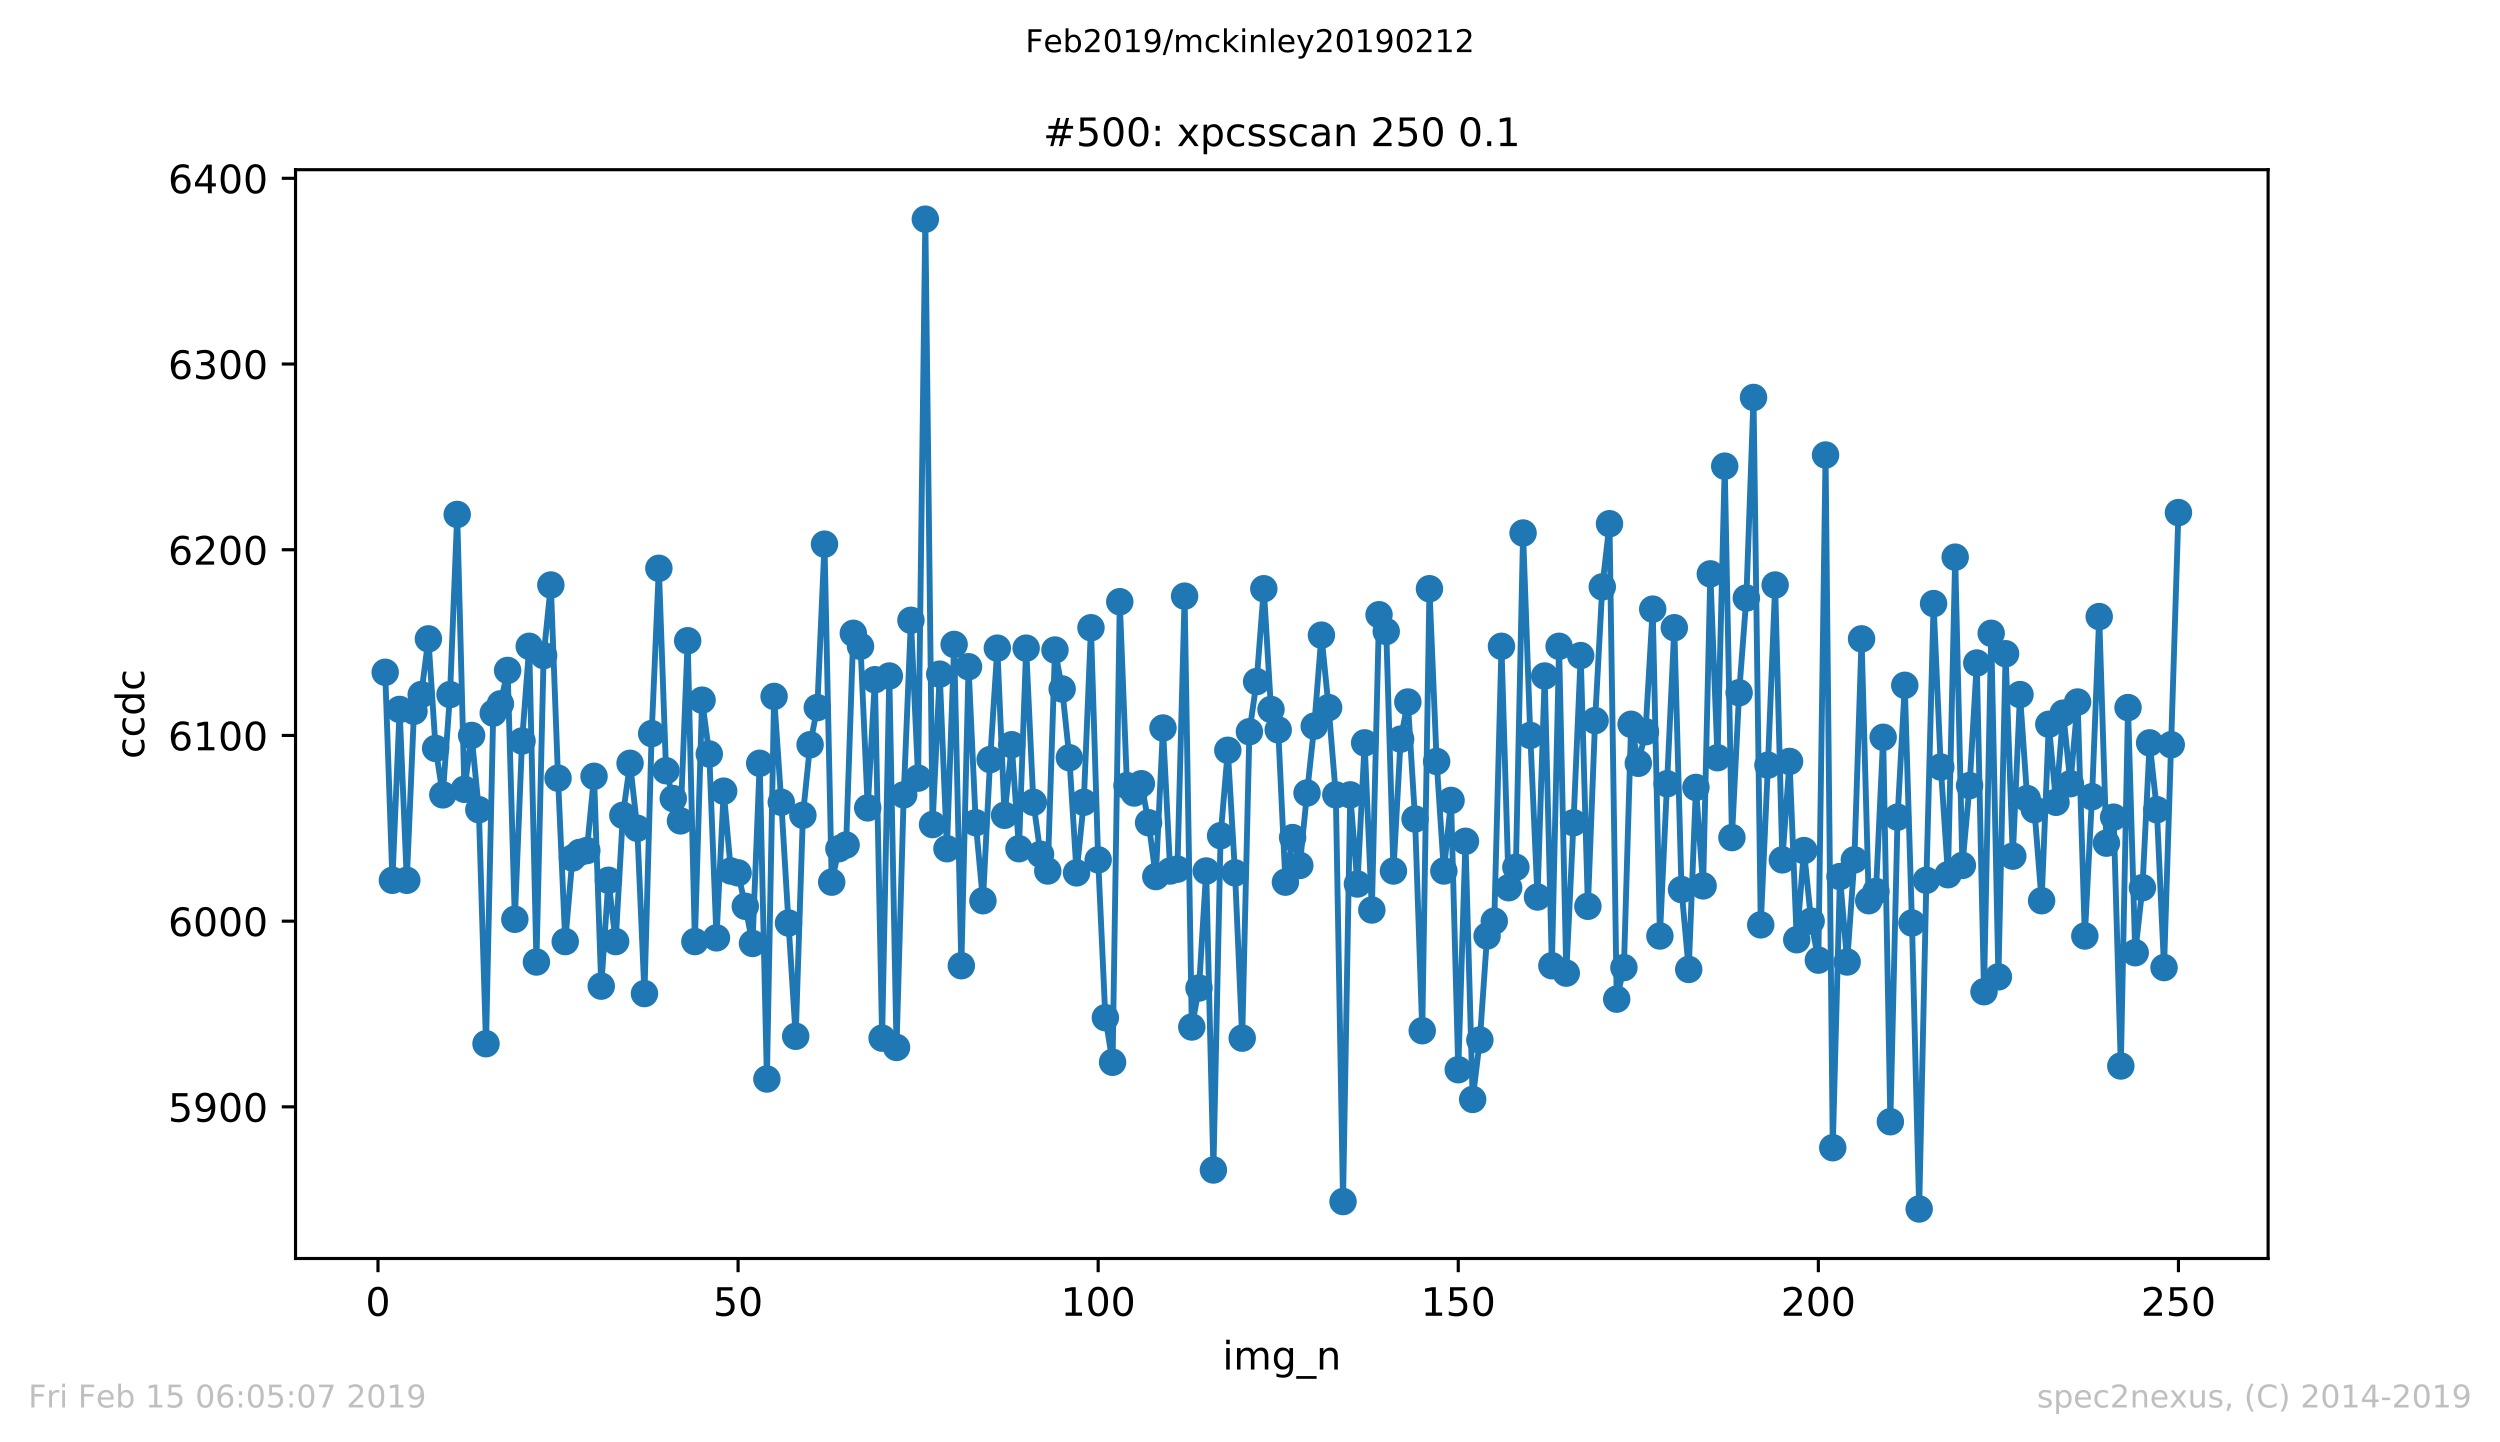 <?xml version="1.0" encoding="utf-8" standalone="no"?>
<!DOCTYPE svg PUBLIC "-//W3C//DTD SVG 1.1//EN"
  "http://www.w3.org/Graphics/SVG/1.1/DTD/svg11.dtd">
<!-- Created with matplotlib (https://matplotlib.org/) -->
<svg height="367.2pt" version="1.1" viewBox="0 0 636.48 367.2" width="636.48pt" xmlns="http://www.w3.org/2000/svg" xmlns:xlink="http://www.w3.org/1999/xlink">
 <defs>
  <style type="text/css">
*{stroke-linecap:butt;stroke-linejoin:round;white-space:pre;}
  </style>
 </defs>
 <g id="figure_1">
  <g id="patch_1">
   <path d="M 0 367.2 
L 636.48 367.2 
L 636.48 0 
L 0 0 
z
" style="fill:#ffffff;"/>
  </g>
  <g id="axes_1">
   <g id="patch_2">
    <path d="M 75.24 320.4 
L 577.44 320.4 
L 577.44 43.2 
L 75.24 43.2 
z
" style="fill:#ffffff;"/>
   </g>
   <g id="matplotlib.axis_1">
    <g id="xtick_1">
     <g id="line2d_1">
      <defs>
       <path d="M 0 0 
L 0 3.5 
" id="m586acee1da" style="stroke:#000000;stroke-width:0.8;"/>
      </defs>
      <g>
       <use style="stroke:#000000;stroke-width:0.8;" x="96.234" xlink:href="#m586acee1da" y="320.4"/>
      </g>
     </g>
     <g id="text_1">
      <!-- 0 -->
      <defs>
       <path d="M 31.781 66.406 
Q 24.172 66.406 20.328 58.906 
Q 16.5 51.422 16.5 36.375 
Q 16.5 21.391 20.328 13.891 
Q 24.172 6.391 31.781 6.391 
Q 39.453 6.391 43.281 13.891 
Q 47.125 21.391 47.125 36.375 
Q 47.125 51.422 43.281 58.906 
Q 39.453 66.406 31.781 66.406 
z
M 31.781 74.219 
Q 44.047 74.219 50.516 64.516 
Q 56.984 54.828 56.984 36.375 
Q 56.984 17.969 50.516 8.266 
Q 44.047 -1.422 31.781 -1.422 
Q 19.531 -1.422 13.062 8.266 
Q 6.594 17.969 6.594 36.375 
Q 6.594 54.828 13.062 64.516 
Q 19.531 74.219 31.781 74.219 
z
" id="DejaVuSans-48"/>
      </defs>
      <g transform="translate(93.053 334.998)scale(0.1 -0.1)">
       <use xlink:href="#DejaVuSans-48"/>
      </g>
     </g>
    </g>
    <g id="xtick_2">
     <g id="line2d_2">
      <g>
       <use style="stroke:#000000;stroke-width:0.8;" x="187.91" xlink:href="#m586acee1da" y="320.4"/>
      </g>
     </g>
     <g id="text_2">
      <!-- 50 -->
      <defs>
       <path d="M 10.797 72.906 
L 49.516 72.906 
L 49.516 64.594 
L 19.828 64.594 
L 19.828 46.734 
Q 21.969 47.469 24.109 47.828 
Q 26.266 48.188 28.422 48.188 
Q 40.625 48.188 47.75 41.5 
Q 54.891 34.812 54.891 23.391 
Q 54.891 11.625 47.562 5.094 
Q 40.234 -1.422 26.906 -1.422 
Q 22.312 -1.422 17.547 -0.641 
Q 12.797 0.141 7.719 1.703 
L 7.719 11.625 
Q 12.109 9.234 16.797 8.062 
Q 21.484 6.891 26.703 6.891 
Q 35.156 6.891 40.078 11.328 
Q 45.016 15.766 45.016 23.391 
Q 45.016 31 40.078 35.438 
Q 35.156 39.891 26.703 39.891 
Q 22.75 39.891 18.812 39.016 
Q 14.891 38.141 10.797 36.281 
z
" id="DejaVuSans-53"/>
      </defs>
      <g transform="translate(181.547 334.998)scale(0.1 -0.1)">
       <use xlink:href="#DejaVuSans-53"/>
       <use x="63.623" xlink:href="#DejaVuSans-48"/>
      </g>
     </g>
    </g>
    <g id="xtick_3">
     <g id="line2d_3">
      <g>
       <use style="stroke:#000000;stroke-width:0.8;" x="279.585" xlink:href="#m586acee1da" y="320.4"/>
      </g>
     </g>
     <g id="text_3">
      <!-- 100 -->
      <defs>
       <path d="M 12.406 8.297 
L 28.516 8.297 
L 28.516 63.922 
L 10.984 60.406 
L 10.984 69.391 
L 28.422 72.906 
L 38.281 72.906 
L 38.281 8.297 
L 54.391 8.297 
L 54.391 0 
L 12.406 0 
z
" id="DejaVuSans-49"/>
      </defs>
      <g transform="translate(270.042 334.998)scale(0.1 -0.1)">
       <use xlink:href="#DejaVuSans-49"/>
       <use x="63.623" xlink:href="#DejaVuSans-48"/>
       <use x="127.246" xlink:href="#DejaVuSans-48"/>
      </g>
     </g>
    </g>
    <g id="xtick_4">
     <g id="line2d_4">
      <g>
       <use style="stroke:#000000;stroke-width:0.8;" x="371.261" xlink:href="#m586acee1da" y="320.4"/>
      </g>
     </g>
     <g id="text_4">
      <!-- 150 -->
      <g transform="translate(361.717 334.998)scale(0.1 -0.1)">
       <use xlink:href="#DejaVuSans-49"/>
       <use x="63.623" xlink:href="#DejaVuSans-53"/>
       <use x="127.246" xlink:href="#DejaVuSans-48"/>
      </g>
     </g>
    </g>
    <g id="xtick_5">
     <g id="line2d_5">
      <g>
       <use style="stroke:#000000;stroke-width:0.8;" x="462.937" xlink:href="#m586acee1da" y="320.4"/>
      </g>
     </g>
     <g id="text_5">
      <!-- 200 -->
      <defs>
       <path d="M 19.188 8.297 
L 53.609 8.297 
L 53.609 0 
L 7.328 0 
L 7.328 8.297 
Q 12.938 14.109 22.625 23.891 
Q 32.328 33.688 34.812 36.531 
Q 39.547 41.844 41.422 45.531 
Q 43.312 49.219 43.312 52.781 
Q 43.312 58.594 39.234 62.25 
Q 35.156 65.922 28.609 65.922 
Q 23.969 65.922 18.812 64.312 
Q 13.672 62.703 7.812 59.422 
L 7.812 69.391 
Q 13.766 71.781 18.938 73 
Q 24.125 74.219 28.422 74.219 
Q 39.75 74.219 46.484 68.547 
Q 53.219 62.891 53.219 53.422 
Q 53.219 48.922 51.531 44.891 
Q 49.859 40.875 45.406 35.406 
Q 44.188 33.984 37.641 27.219 
Q 31.109 20.453 19.188 8.297 
z
" id="DejaVuSans-50"/>
      </defs>
      <g transform="translate(453.393 334.998)scale(0.1 -0.1)">
       <use xlink:href="#DejaVuSans-50"/>
       <use x="63.623" xlink:href="#DejaVuSans-48"/>
       <use x="127.246" xlink:href="#DejaVuSans-48"/>
      </g>
     </g>
    </g>
    <g id="xtick_6">
     <g id="line2d_6">
      <g>
       <use style="stroke:#000000;stroke-width:0.8;" x="554.613" xlink:href="#m586acee1da" y="320.4"/>
      </g>
     </g>
     <g id="text_6">
      <!-- 250 -->
      <g transform="translate(545.069 334.998)scale(0.1 -0.1)">
       <use xlink:href="#DejaVuSans-50"/>
       <use x="63.623" xlink:href="#DejaVuSans-53"/>
       <use x="127.246" xlink:href="#DejaVuSans-48"/>
      </g>
     </g>
    </g>
    <g id="text_7">
     <!-- img_n -->
     <defs>
      <path d="M 9.422 54.688 
L 18.406 54.688 
L 18.406 0 
L 9.422 0 
z
M 9.422 75.984 
L 18.406 75.984 
L 18.406 64.594 
L 9.422 64.594 
z
" id="DejaVuSans-105"/>
      <path d="M 52 44.188 
Q 55.375 50.25 60.062 53.125 
Q 64.75 56 71.094 56 
Q 79.641 56 84.281 50.016 
Q 88.922 44.047 88.922 33.016 
L 88.922 0 
L 79.891 0 
L 79.891 32.719 
Q 79.891 40.578 77.094 44.375 
Q 74.312 48.188 68.609 48.188 
Q 61.625 48.188 57.562 43.547 
Q 53.516 38.922 53.516 30.906 
L 53.516 0 
L 44.484 0 
L 44.484 32.719 
Q 44.484 40.625 41.703 44.406 
Q 38.922 48.188 33.109 48.188 
Q 26.219 48.188 22.156 43.531 
Q 18.109 38.875 18.109 30.906 
L 18.109 0 
L 9.078 0 
L 9.078 54.688 
L 18.109 54.688 
L 18.109 46.188 
Q 21.188 51.219 25.484 53.609 
Q 29.781 56 35.688 56 
Q 41.656 56 45.828 52.969 
Q 50 49.953 52 44.188 
z
" id="DejaVuSans-109"/>
      <path d="M 45.406 27.984 
Q 45.406 37.75 41.375 43.109 
Q 37.359 48.484 30.078 48.484 
Q 22.859 48.484 18.828 43.109 
Q 14.797 37.75 14.797 27.984 
Q 14.797 18.266 18.828 12.891 
Q 22.859 7.516 30.078 7.516 
Q 37.359 7.516 41.375 12.891 
Q 45.406 18.266 45.406 27.984 
z
M 54.391 6.781 
Q 54.391 -7.172 48.188 -13.984 
Q 42 -20.797 29.203 -20.797 
Q 24.469 -20.797 20.266 -20.094 
Q 16.062 -19.391 12.109 -17.922 
L 12.109 -9.188 
Q 16.062 -11.328 19.922 -12.344 
Q 23.781 -13.375 27.781 -13.375 
Q 36.625 -13.375 41.016 -8.766 
Q 45.406 -4.156 45.406 5.172 
L 45.406 9.625 
Q 42.625 4.781 38.281 2.391 
Q 33.938 0 27.875 0 
Q 17.828 0 11.672 7.656 
Q 5.516 15.328 5.516 27.984 
Q 5.516 40.672 11.672 48.328 
Q 17.828 56 27.875 56 
Q 33.938 56 38.281 53.609 
Q 42.625 51.219 45.406 46.391 
L 45.406 54.688 
L 54.391 54.688 
z
" id="DejaVuSans-103"/>
      <path d="M 50.984 -16.609 
L 50.984 -23.578 
L -0.984 -23.578 
L -0.984 -16.609 
z
" id="DejaVuSans-95"/>
      <path d="M 54.891 33.016 
L 54.891 0 
L 45.906 0 
L 45.906 32.719 
Q 45.906 40.484 42.875 44.328 
Q 39.844 48.188 33.797 48.188 
Q 26.516 48.188 22.312 43.547 
Q 18.109 38.922 18.109 30.906 
L 18.109 0 
L 9.078 0 
L 9.078 54.688 
L 18.109 54.688 
L 18.109 46.188 
Q 21.344 51.125 25.703 53.562 
Q 30.078 56 35.797 56 
Q 45.219 56 50.047 50.172 
Q 54.891 44.344 54.891 33.016 
z
" id="DejaVuSans-110"/>
     </defs>
     <g transform="translate(311.238 348.677)scale(0.1 -0.1)">
      <use xlink:href="#DejaVuSans-105"/>
      <use x="27.783" xlink:href="#DejaVuSans-109"/>
      <use x="125.195" xlink:href="#DejaVuSans-103"/>
      <use x="188.672" xlink:href="#DejaVuSans-95"/>
      <use x="238.672" xlink:href="#DejaVuSans-110"/>
     </g>
    </g>
   </g>
   <g id="matplotlib.axis_2">
    <g id="ytick_1">
     <g id="line2d_7">
      <defs>
       <path d="M 0 0 
L -3.5 0 
" id="m1a11cab7f4" style="stroke:#000000;stroke-width:0.8;"/>
      </defs>
      <g>
       <use style="stroke:#000000;stroke-width:0.8;" x="75.24" xlink:href="#m1a11cab7f4" y="281.796"/>
      </g>
     </g>
     <g id="text_8">
      <!-- 5900 -->
      <defs>
       <path d="M 10.984 1.516 
L 10.984 10.5 
Q 14.703 8.734 18.5 7.812 
Q 22.312 6.891 25.984 6.891 
Q 35.75 6.891 40.891 13.453 
Q 46.047 20.016 46.781 33.406 
Q 43.953 29.203 39.594 26.953 
Q 35.25 24.703 29.984 24.703 
Q 19.047 24.703 12.672 31.312 
Q 6.297 37.938 6.297 49.422 
Q 6.297 60.641 12.938 67.422 
Q 19.578 74.219 30.609 74.219 
Q 43.266 74.219 49.922 64.516 
Q 56.594 54.828 56.594 36.375 
Q 56.594 19.141 48.406 8.859 
Q 40.234 -1.422 26.422 -1.422 
Q 22.703 -1.422 18.891 -0.688 
Q 15.094 0.047 10.984 1.516 
z
M 30.609 32.422 
Q 37.25 32.422 41.125 36.953 
Q 45.016 41.5 45.016 49.422 
Q 45.016 57.281 41.125 61.844 
Q 37.25 66.406 30.609 66.406 
Q 23.969 66.406 20.094 61.844 
Q 16.219 57.281 16.219 49.422 
Q 16.219 41.5 20.094 36.953 
Q 23.969 32.422 30.609 32.422 
z
" id="DejaVuSans-57"/>
      </defs>
      <g transform="translate(42.79 285.595)scale(0.1 -0.1)">
       <use xlink:href="#DejaVuSans-53"/>
       <use x="63.623" xlink:href="#DejaVuSans-57"/>
       <use x="127.246" xlink:href="#DejaVuSans-48"/>
       <use x="190.869" xlink:href="#DejaVuSans-48"/>
      </g>
     </g>
    </g>
    <g id="ytick_2">
     <g id="line2d_8">
      <g>
       <use style="stroke:#000000;stroke-width:0.8;" x="75.24" xlink:href="#m1a11cab7f4" y="234.517"/>
      </g>
     </g>
     <g id="text_9">
      <!-- 6000 -->
      <defs>
       <path d="M 33.016 40.375 
Q 26.375 40.375 22.484 35.828 
Q 18.609 31.297 18.609 23.391 
Q 18.609 15.531 22.484 10.953 
Q 26.375 6.391 33.016 6.391 
Q 39.656 6.391 43.531 10.953 
Q 47.406 15.531 47.406 23.391 
Q 47.406 31.297 43.531 35.828 
Q 39.656 40.375 33.016 40.375 
z
M 52.594 71.297 
L 52.594 62.312 
Q 48.875 64.062 45.094 64.984 
Q 41.312 65.922 37.594 65.922 
Q 27.828 65.922 22.672 59.328 
Q 17.531 52.734 16.797 39.406 
Q 19.672 43.656 24.016 45.922 
Q 28.375 48.188 33.594 48.188 
Q 44.578 48.188 50.953 41.516 
Q 57.328 34.859 57.328 23.391 
Q 57.328 12.156 50.688 5.359 
Q 44.047 -1.422 33.016 -1.422 
Q 20.359 -1.422 13.672 8.266 
Q 6.984 17.969 6.984 36.375 
Q 6.984 53.656 15.188 63.938 
Q 23.391 74.219 37.203 74.219 
Q 40.922 74.219 44.703 73.484 
Q 48.484 72.75 52.594 71.297 
z
" id="DejaVuSans-54"/>
      </defs>
      <g transform="translate(42.79 238.316)scale(0.1 -0.1)">
       <use xlink:href="#DejaVuSans-54"/>
       <use x="63.623" xlink:href="#DejaVuSans-48"/>
       <use x="127.246" xlink:href="#DejaVuSans-48"/>
       <use x="190.869" xlink:href="#DejaVuSans-48"/>
      </g>
     </g>
    </g>
    <g id="ytick_3">
     <g id="line2d_9">
      <g>
       <use style="stroke:#000000;stroke-width:0.8;" x="75.24" xlink:href="#m1a11cab7f4" y="187.237"/>
      </g>
     </g>
     <g id="text_10">
      <!-- 6100 -->
      <g transform="translate(42.79 191.036)scale(0.1 -0.1)">
       <use xlink:href="#DejaVuSans-54"/>
       <use x="63.623" xlink:href="#DejaVuSans-49"/>
       <use x="127.246" xlink:href="#DejaVuSans-48"/>
       <use x="190.869" xlink:href="#DejaVuSans-48"/>
      </g>
     </g>
    </g>
    <g id="ytick_4">
     <g id="line2d_10">
      <g>
       <use style="stroke:#000000;stroke-width:0.8;" x="75.24" xlink:href="#m1a11cab7f4" y="139.958"/>
      </g>
     </g>
     <g id="text_11">
      <!-- 6200 -->
      <g transform="translate(42.79 143.757)scale(0.1 -0.1)">
       <use xlink:href="#DejaVuSans-54"/>
       <use x="63.623" xlink:href="#DejaVuSans-50"/>
       <use x="127.246" xlink:href="#DejaVuSans-48"/>
       <use x="190.869" xlink:href="#DejaVuSans-48"/>
      </g>
     </g>
    </g>
    <g id="ytick_5">
     <g id="line2d_11">
      <g>
       <use style="stroke:#000000;stroke-width:0.8;" x="75.24" xlink:href="#m1a11cab7f4" y="92.678"/>
      </g>
     </g>
     <g id="text_12">
      <!-- 6300 -->
      <defs>
       <path d="M 40.578 39.312 
Q 47.656 37.797 51.625 33 
Q 55.609 28.219 55.609 21.188 
Q 55.609 10.406 48.188 4.484 
Q 40.766 -1.422 27.094 -1.422 
Q 22.516 -1.422 17.656 -0.516 
Q 12.797 0.391 7.625 2.203 
L 7.625 11.719 
Q 11.719 9.328 16.594 8.109 
Q 21.484 6.891 26.812 6.891 
Q 36.078 6.891 40.938 10.547 
Q 45.797 14.203 45.797 21.188 
Q 45.797 27.641 41.281 31.266 
Q 36.766 34.906 28.719 34.906 
L 20.219 34.906 
L 20.219 43.016 
L 29.109 43.016 
Q 36.375 43.016 40.234 45.922 
Q 44.094 48.828 44.094 54.297 
Q 44.094 59.906 40.109 62.906 
Q 36.141 65.922 28.719 65.922 
Q 24.656 65.922 20.016 65.031 
Q 15.375 64.156 9.812 62.312 
L 9.812 71.094 
Q 15.438 72.656 20.344 73.438 
Q 25.25 74.219 29.594 74.219 
Q 40.828 74.219 47.359 69.109 
Q 53.906 64.016 53.906 55.328 
Q 53.906 49.266 50.438 45.094 
Q 46.969 40.922 40.578 39.312 
z
" id="DejaVuSans-51"/>
      </defs>
      <g transform="translate(42.79 96.477)scale(0.1 -0.1)">
       <use xlink:href="#DejaVuSans-54"/>
       <use x="63.623" xlink:href="#DejaVuSans-51"/>
       <use x="127.246" xlink:href="#DejaVuSans-48"/>
       <use x="190.869" xlink:href="#DejaVuSans-48"/>
      </g>
     </g>
    </g>
    <g id="ytick_6">
     <g id="line2d_12">
      <g>
       <use style="stroke:#000000;stroke-width:0.8;" x="75.24" xlink:href="#m1a11cab7f4" y="45.398"/>
      </g>
     </g>
     <g id="text_13">
      <!-- 6400 -->
      <defs>
       <path d="M 37.797 64.312 
L 12.891 25.391 
L 37.797 25.391 
z
M 35.203 72.906 
L 47.609 72.906 
L 47.609 25.391 
L 58.016 25.391 
L 58.016 17.188 
L 47.609 17.188 
L 47.609 0 
L 37.797 0 
L 37.797 17.188 
L 4.891 17.188 
L 4.891 26.703 
z
" id="DejaVuSans-52"/>
      </defs>
      <g transform="translate(42.79 49.198)scale(0.1 -0.1)">
       <use xlink:href="#DejaVuSans-54"/>
       <use x="63.623" xlink:href="#DejaVuSans-52"/>
       <use x="127.246" xlink:href="#DejaVuSans-48"/>
       <use x="190.869" xlink:href="#DejaVuSans-48"/>
      </g>
     </g>
    </g>
    <g id="text_14">
     <!-- ccdc -->
     <defs>
      <path d="M 48.781 52.594 
L 48.781 44.188 
Q 44.969 46.297 41.141 47.344 
Q 37.312 48.391 33.406 48.391 
Q 24.656 48.391 19.812 42.844 
Q 14.984 37.312 14.984 27.297 
Q 14.984 17.281 19.812 11.734 
Q 24.656 6.203 33.406 6.203 
Q 37.312 6.203 41.141 7.25 
Q 44.969 8.297 48.781 10.406 
L 48.781 2.094 
Q 45.016 0.344 40.984 -0.531 
Q 36.969 -1.422 32.422 -1.422 
Q 20.062 -1.422 12.781 6.344 
Q 5.516 14.109 5.516 27.297 
Q 5.516 40.672 12.859 48.328 
Q 20.219 56 33.016 56 
Q 37.156 56 41.109 55.141 
Q 45.062 54.297 48.781 52.594 
z
" id="DejaVuSans-99"/>
      <path d="M 45.406 46.391 
L 45.406 75.984 
L 54.391 75.984 
L 54.391 0 
L 45.406 0 
L 45.406 8.203 
Q 42.578 3.328 38.25 0.953 
Q 33.938 -1.422 27.875 -1.422 
Q 17.969 -1.422 11.734 6.484 
Q 5.516 14.406 5.516 27.297 
Q 5.516 40.188 11.734 48.094 
Q 17.969 56 27.875 56 
Q 33.938 56 38.25 53.625 
Q 42.578 51.266 45.406 46.391 
z
M 14.797 27.297 
Q 14.797 17.391 18.875 11.75 
Q 22.953 6.109 30.078 6.109 
Q 37.203 6.109 41.297 11.75 
Q 45.406 17.391 45.406 27.297 
Q 45.406 37.203 41.297 42.844 
Q 37.203 48.484 30.078 48.484 
Q 22.953 48.484 18.875 42.844 
Q 14.797 37.203 14.797 27.297 
z
" id="DejaVuSans-100"/>
     </defs>
     <g transform="translate(36.71 193.222)rotate(-90)scale(0.1 -0.1)">
      <use xlink:href="#DejaVuSans-99"/>
      <use x="54.98" xlink:href="#DejaVuSans-99"/>
      <use x="109.961" xlink:href="#DejaVuSans-100"/>
      <use x="173.438" xlink:href="#DejaVuSans-99"/>
     </g>
    </g>
   </g>
   <g id="line2d_13">
    <path clip-path="url(#p6a5002a64f)" d="M 98.067 171.162 
L 99.901 224.115 
L 101.734 180.618 
L 103.568 224.115 
L 105.401 181.091 
L 107.235 176.836 
L 109.068 162.652 
L 110.902 190.547 
L 112.735 202.367 
L 114.569 176.836 
L 116.402 130.974 
L 118.236 200.948 
L 120.069 187.237 
L 121.903 206.149 
L 123.736 265.721 
L 125.57 181.564 
L 127.404 179.2 
L 129.237 170.689 
L 131.071 234.044 
L 132.904 188.656 
L 134.738 164.543 
L 136.571 244.918 
L 138.405 166.907 
L 140.238 148.941 
L 142.072 198.111 
L 143.905 239.717 
L 145.739 218.442 
L 147.572 217.023 
L 149.406 216.55 
L 151.239 197.639 
L 153.073 251.065 
L 154.906 224.115 
L 156.74 239.717 
L 158.573 207.567 
L 160.407 194.329 
L 162.24 210.877 
L 164.074 252.956 
L 165.907 186.764 
L 167.741 144.686 
L 169.574 196.22 
L 171.408 203.312 
L 173.241 208.986 
L 175.075 163.125 
L 176.908 239.717 
L 178.742 178.254 
L 180.575 191.965 
L 182.409 238.772 
L 184.243 201.421 
L 186.076 221.751 
L 187.91 222.224 
L 189.743 230.734 
L 191.577 240.19 
L 193.41 194.329 
L 195.244 274.704 
L 197.077 177.308 
L 198.911 204.258 
L 200.744 234.989 
L 202.578 263.83 
L 204.411 207.567 
L 206.245 189.601 
L 208.078 180.145 
L 209.912 138.539 
L 211.745 224.588 
L 213.579 216.078 
L 215.412 215.132 
L 217.246 161.233 
L 219.079 164.543 
L 220.913 205.676 
L 222.746 173.053 
L 224.58 264.303 
L 226.413 172.108 
L 228.247 266.667 
L 230.08 202.367 
L 231.914 157.924 
L 233.747 198.111 
L 235.581 55.8 
L 237.414 209.931 
L 239.248 171.635 
L 241.082 216.078 
L 242.915 164.07 
L 244.749 245.864 
L 246.582 169.744 
L 248.416 209.459 
L 250.249 229.316 
L 252.083 193.383 
L 253.916 165.016 
L 255.75 207.567 
L 257.583 189.601 
L 259.417 216.078 
L 261.25 165.016 
L 263.084 204.258 
L 264.917 217.496 
L 266.751 221.751 
L 268.584 165.489 
L 270.418 175.417 
L 272.251 192.911 
L 274.085 222.224 
L 275.918 204.258 
L 277.752 159.815 
L 279.585 218.914 
L 281.419 259.102 
L 283.252 270.449 
L 285.086 153.196 
L 286.919 200.003 
L 288.753 201.894 
L 290.586 199.53 
L 292.42 209.459 
L 294.253 223.17 
L 296.087 185.346 
L 297.921 221.751 
L 299.754 221.278 
L 301.588 151.777 
L 303.421 261.466 
L 305.255 251.537 
L 307.088 221.751 
L 308.922 297.871 
L 310.755 212.768 
L 312.589 191.02 
L 314.422 222.224 
L 316.256 264.303 
L 318.089 186.292 
L 319.923 173.526 
L 321.756 149.886 
L 323.59 180.618 
L 325.423 185.819 
L 327.257 224.588 
L 329.09 213.241 
L 330.924 220.333 
L 332.757 201.894 
L 334.591 184.873 
L 336.424 161.706 
L 338.258 180.145 
L 340.091 202.367 
L 341.925 305.909 
L 343.758 202.367 
L 345.592 225.061 
L 347.425 189.128 
L 349.259 231.68 
L 351.092 156.505 
L 352.926 160.761 
L 354.759 221.751 
L 356.593 188.183 
L 358.427 178.727 
L 360.26 208.513 
L 362.094 262.412 
L 363.927 149.886 
L 365.761 193.856 
L 367.594 221.751 
L 369.428 203.785 
L 371.261 272.34 
L 373.095 214.186 
L 374.928 279.905 
L 376.762 264.776 
L 378.595 238.299 
L 380.429 234.517 
L 382.262 164.543 
L 384.096 226.006 
L 385.929 220.806 
L 387.763 135.702 
L 389.596 187.237 
L 391.43 228.37 
L 393.263 172.108 
L 395.097 245.864 
L 396.93 164.543 
L 398.764 247.755 
L 400.597 209.459 
L 402.431 166.907 
L 404.264 230.734 
L 406.098 183.455 
L 407.931 149.414 
L 409.765 133.338 
L 411.598 254.374 
L 413.432 246.337 
L 415.266 184.4 
L 417.099 194.329 
L 418.933 186.292 
L 420.766 155.087 
L 422.6 238.299 
L 426.267 159.815 
L 428.1 226.479 
L 429.934 246.809 
L 431.767 200.475 
L 433.601 225.534 
L 435.434 146.104 
L 437.268 192.911 
L 439.101 118.682 
L 440.935 213.241 
L 442.768 176.363 
L 444.602 152.25 
L 446.435 101.188 
L 448.269 235.462 
L 450.102 194.802 
L 451.936 148.941 
L 453.769 218.914 
L 455.603 193.856 
L 457.436 239.245 
L 459.27 216.55 
L 461.103 234.517 
L 462.937 244.445 
L 464.77 115.845 
L 466.604 292.198 
L 468.437 223.17 
L 470.271 244.918 
L 472.105 218.914 
L 473.938 162.652 
L 475.772 229.316 
L 477.605 226.952 
L 479.439 187.71 
L 481.272 285.579 
L 483.106 208.04 
L 484.939 174.472 
L 486.773 234.989 
L 488.606 307.8 
L 490.44 224.115 
L 492.273 153.669 
L 494.107 195.275 
L 495.94 222.697 
L 497.774 141.849 
L 499.607 220.333 
L 501.441 200.003 
L 503.274 168.798 
L 505.108 252.483 
L 506.941 161.233 
L 508.775 248.701 
L 510.608 166.434 
L 512.442 217.969 
L 514.275 176.836 
L 516.109 203.312 
L 517.942 206.149 
L 519.776 229.316 
L 521.609 184.4 
L 523.443 204.258 
L 525.276 181.564 
L 527.11 199.53 
L 528.944 178.727 
L 530.777 238.299 
L 532.611 202.839 
L 534.444 156.978 
L 536.278 214.659 
L 538.111 208.04 
L 539.945 271.395 
L 541.778 180.145 
L 543.612 242.554 
L 545.445 226.006 
L 547.279 189.128 
L 549.112 206.149 
L 550.946 246.337 
L 554.613 130.502 
L 554.613 130.502 
" style="fill:none;stroke:#1f77b4;stroke-linecap:square;stroke-width:1.5;"/>
    <defs>
     <path d="M 0 3 
C 0.796 3 1.559 2.684 2.121 2.121 
C 2.684 1.559 3 0.796 3 0 
C 3 -0.796 2.684 -1.559 2.121 -2.121 
C 1.559 -2.684 0.796 -3 0 -3 
C -0.796 -3 -1.559 -2.684 -2.121 -2.121 
C -2.684 -1.559 -3 -0.796 -3 0 
C -3 0.796 -2.684 1.559 -2.121 2.121 
C -1.559 2.684 -0.796 3 0 3 
z
" id="m76ba517fed" style="stroke:#1f77b4;"/>
    </defs>
    <g clip-path="url(#p6a5002a64f)">
     <use style="fill:#1f77b4;stroke:#1f77b4;" x="98.067" xlink:href="#m76ba517fed" y="171.162"/>
     <use style="fill:#1f77b4;stroke:#1f77b4;" x="99.901" xlink:href="#m76ba517fed" y="224.115"/>
     <use style="fill:#1f77b4;stroke:#1f77b4;" x="101.734" xlink:href="#m76ba517fed" y="180.618"/>
     <use style="fill:#1f77b4;stroke:#1f77b4;" x="103.568" xlink:href="#m76ba517fed" y="224.115"/>
     <use style="fill:#1f77b4;stroke:#1f77b4;" x="105.401" xlink:href="#m76ba517fed" y="181.091"/>
     <use style="fill:#1f77b4;stroke:#1f77b4;" x="107.235" xlink:href="#m76ba517fed" y="176.836"/>
     <use style="fill:#1f77b4;stroke:#1f77b4;" x="109.068" xlink:href="#m76ba517fed" y="162.652"/>
     <use style="fill:#1f77b4;stroke:#1f77b4;" x="110.902" xlink:href="#m76ba517fed" y="190.547"/>
     <use style="fill:#1f77b4;stroke:#1f77b4;" x="112.735" xlink:href="#m76ba517fed" y="202.367"/>
     <use style="fill:#1f77b4;stroke:#1f77b4;" x="114.569" xlink:href="#m76ba517fed" y="176.836"/>
     <use style="fill:#1f77b4;stroke:#1f77b4;" x="116.402" xlink:href="#m76ba517fed" y="130.974"/>
     <use style="fill:#1f77b4;stroke:#1f77b4;" x="118.236" xlink:href="#m76ba517fed" y="200.948"/>
     <use style="fill:#1f77b4;stroke:#1f77b4;" x="120.069" xlink:href="#m76ba517fed" y="187.237"/>
     <use style="fill:#1f77b4;stroke:#1f77b4;" x="121.903" xlink:href="#m76ba517fed" y="206.149"/>
     <use style="fill:#1f77b4;stroke:#1f77b4;" x="123.736" xlink:href="#m76ba517fed" y="265.721"/>
     <use style="fill:#1f77b4;stroke:#1f77b4;" x="125.57" xlink:href="#m76ba517fed" y="181.564"/>
     <use style="fill:#1f77b4;stroke:#1f77b4;" x="127.404" xlink:href="#m76ba517fed" y="179.2"/>
     <use style="fill:#1f77b4;stroke:#1f77b4;" x="129.237" xlink:href="#m76ba517fed" y="170.689"/>
     <use style="fill:#1f77b4;stroke:#1f77b4;" x="131.071" xlink:href="#m76ba517fed" y="234.044"/>
     <use style="fill:#1f77b4;stroke:#1f77b4;" x="132.904" xlink:href="#m76ba517fed" y="188.656"/>
     <use style="fill:#1f77b4;stroke:#1f77b4;" x="134.738" xlink:href="#m76ba517fed" y="164.543"/>
     <use style="fill:#1f77b4;stroke:#1f77b4;" x="136.571" xlink:href="#m76ba517fed" y="244.918"/>
     <use style="fill:#1f77b4;stroke:#1f77b4;" x="138.405" xlink:href="#m76ba517fed" y="166.907"/>
     <use style="fill:#1f77b4;stroke:#1f77b4;" x="140.238" xlink:href="#m76ba517fed" y="148.941"/>
     <use style="fill:#1f77b4;stroke:#1f77b4;" x="142.072" xlink:href="#m76ba517fed" y="198.111"/>
     <use style="fill:#1f77b4;stroke:#1f77b4;" x="143.905" xlink:href="#m76ba517fed" y="239.717"/>
     <use style="fill:#1f77b4;stroke:#1f77b4;" x="145.739" xlink:href="#m76ba517fed" y="218.442"/>
     <use style="fill:#1f77b4;stroke:#1f77b4;" x="147.572" xlink:href="#m76ba517fed" y="217.023"/>
     <use style="fill:#1f77b4;stroke:#1f77b4;" x="149.406" xlink:href="#m76ba517fed" y="216.55"/>
     <use style="fill:#1f77b4;stroke:#1f77b4;" x="151.239" xlink:href="#m76ba517fed" y="197.639"/>
     <use style="fill:#1f77b4;stroke:#1f77b4;" x="153.073" xlink:href="#m76ba517fed" y="251.065"/>
     <use style="fill:#1f77b4;stroke:#1f77b4;" x="154.906" xlink:href="#m76ba517fed" y="224.115"/>
     <use style="fill:#1f77b4;stroke:#1f77b4;" x="156.74" xlink:href="#m76ba517fed" y="239.717"/>
     <use style="fill:#1f77b4;stroke:#1f77b4;" x="158.573" xlink:href="#m76ba517fed" y="207.567"/>
     <use style="fill:#1f77b4;stroke:#1f77b4;" x="160.407" xlink:href="#m76ba517fed" y="194.329"/>
     <use style="fill:#1f77b4;stroke:#1f77b4;" x="162.24" xlink:href="#m76ba517fed" y="210.877"/>
     <use style="fill:#1f77b4;stroke:#1f77b4;" x="164.074" xlink:href="#m76ba517fed" y="252.956"/>
     <use style="fill:#1f77b4;stroke:#1f77b4;" x="165.907" xlink:href="#m76ba517fed" y="186.764"/>
     <use style="fill:#1f77b4;stroke:#1f77b4;" x="167.741" xlink:href="#m76ba517fed" y="144.686"/>
     <use style="fill:#1f77b4;stroke:#1f77b4;" x="169.574" xlink:href="#m76ba517fed" y="196.22"/>
     <use style="fill:#1f77b4;stroke:#1f77b4;" x="171.408" xlink:href="#m76ba517fed" y="203.312"/>
     <use style="fill:#1f77b4;stroke:#1f77b4;" x="173.241" xlink:href="#m76ba517fed" y="208.986"/>
     <use style="fill:#1f77b4;stroke:#1f77b4;" x="175.075" xlink:href="#m76ba517fed" y="163.125"/>
     <use style="fill:#1f77b4;stroke:#1f77b4;" x="176.908" xlink:href="#m76ba517fed" y="239.717"/>
     <use style="fill:#1f77b4;stroke:#1f77b4;" x="178.742" xlink:href="#m76ba517fed" y="178.254"/>
     <use style="fill:#1f77b4;stroke:#1f77b4;" x="180.575" xlink:href="#m76ba517fed" y="191.965"/>
     <use style="fill:#1f77b4;stroke:#1f77b4;" x="182.409" xlink:href="#m76ba517fed" y="238.772"/>
     <use style="fill:#1f77b4;stroke:#1f77b4;" x="184.243" xlink:href="#m76ba517fed" y="201.421"/>
     <use style="fill:#1f77b4;stroke:#1f77b4;" x="186.076" xlink:href="#m76ba517fed" y="221.751"/>
     <use style="fill:#1f77b4;stroke:#1f77b4;" x="187.91" xlink:href="#m76ba517fed" y="222.224"/>
     <use style="fill:#1f77b4;stroke:#1f77b4;" x="189.743" xlink:href="#m76ba517fed" y="230.734"/>
     <use style="fill:#1f77b4;stroke:#1f77b4;" x="191.577" xlink:href="#m76ba517fed" y="240.19"/>
     <use style="fill:#1f77b4;stroke:#1f77b4;" x="193.41" xlink:href="#m76ba517fed" y="194.329"/>
     <use style="fill:#1f77b4;stroke:#1f77b4;" x="195.244" xlink:href="#m76ba517fed" y="274.704"/>
     <use style="fill:#1f77b4;stroke:#1f77b4;" x="197.077" xlink:href="#m76ba517fed" y="177.308"/>
     <use style="fill:#1f77b4;stroke:#1f77b4;" x="198.911" xlink:href="#m76ba517fed" y="204.258"/>
     <use style="fill:#1f77b4;stroke:#1f77b4;" x="200.744" xlink:href="#m76ba517fed" y="234.989"/>
     <use style="fill:#1f77b4;stroke:#1f77b4;" x="202.578" xlink:href="#m76ba517fed" y="263.83"/>
     <use style="fill:#1f77b4;stroke:#1f77b4;" x="204.411" xlink:href="#m76ba517fed" y="207.567"/>
     <use style="fill:#1f77b4;stroke:#1f77b4;" x="206.245" xlink:href="#m76ba517fed" y="189.601"/>
     <use style="fill:#1f77b4;stroke:#1f77b4;" x="208.078" xlink:href="#m76ba517fed" y="180.145"/>
     <use style="fill:#1f77b4;stroke:#1f77b4;" x="209.912" xlink:href="#m76ba517fed" y="138.539"/>
     <use style="fill:#1f77b4;stroke:#1f77b4;" x="211.745" xlink:href="#m76ba517fed" y="224.588"/>
     <use style="fill:#1f77b4;stroke:#1f77b4;" x="213.579" xlink:href="#m76ba517fed" y="216.078"/>
     <use style="fill:#1f77b4;stroke:#1f77b4;" x="215.412" xlink:href="#m76ba517fed" y="215.132"/>
     <use style="fill:#1f77b4;stroke:#1f77b4;" x="217.246" xlink:href="#m76ba517fed" y="161.233"/>
     <use style="fill:#1f77b4;stroke:#1f77b4;" x="219.079" xlink:href="#m76ba517fed" y="164.543"/>
     <use style="fill:#1f77b4;stroke:#1f77b4;" x="220.913" xlink:href="#m76ba517fed" y="205.676"/>
     <use style="fill:#1f77b4;stroke:#1f77b4;" x="222.746" xlink:href="#m76ba517fed" y="173.053"/>
     <use style="fill:#1f77b4;stroke:#1f77b4;" x="224.58" xlink:href="#m76ba517fed" y="264.303"/>
     <use style="fill:#1f77b4;stroke:#1f77b4;" x="226.413" xlink:href="#m76ba517fed" y="172.108"/>
     <use style="fill:#1f77b4;stroke:#1f77b4;" x="228.247" xlink:href="#m76ba517fed" y="266.667"/>
     <use style="fill:#1f77b4;stroke:#1f77b4;" x="230.08" xlink:href="#m76ba517fed" y="202.367"/>
     <use style="fill:#1f77b4;stroke:#1f77b4;" x="231.914" xlink:href="#m76ba517fed" y="157.924"/>
     <use style="fill:#1f77b4;stroke:#1f77b4;" x="233.747" xlink:href="#m76ba517fed" y="198.111"/>
     <use style="fill:#1f77b4;stroke:#1f77b4;" x="235.581" xlink:href="#m76ba517fed" y="55.8"/>
     <use style="fill:#1f77b4;stroke:#1f77b4;" x="237.414" xlink:href="#m76ba517fed" y="209.931"/>
     <use style="fill:#1f77b4;stroke:#1f77b4;" x="239.248" xlink:href="#m76ba517fed" y="171.635"/>
     <use style="fill:#1f77b4;stroke:#1f77b4;" x="241.082" xlink:href="#m76ba517fed" y="216.078"/>
     <use style="fill:#1f77b4;stroke:#1f77b4;" x="242.915" xlink:href="#m76ba517fed" y="164.07"/>
     <use style="fill:#1f77b4;stroke:#1f77b4;" x="244.749" xlink:href="#m76ba517fed" y="245.864"/>
     <use style="fill:#1f77b4;stroke:#1f77b4;" x="246.582" xlink:href="#m76ba517fed" y="169.744"/>
     <use style="fill:#1f77b4;stroke:#1f77b4;" x="248.416" xlink:href="#m76ba517fed" y="209.459"/>
     <use style="fill:#1f77b4;stroke:#1f77b4;" x="250.249" xlink:href="#m76ba517fed" y="229.316"/>
     <use style="fill:#1f77b4;stroke:#1f77b4;" x="252.083" xlink:href="#m76ba517fed" y="193.383"/>
     <use style="fill:#1f77b4;stroke:#1f77b4;" x="253.916" xlink:href="#m76ba517fed" y="165.016"/>
     <use style="fill:#1f77b4;stroke:#1f77b4;" x="255.75" xlink:href="#m76ba517fed" y="207.567"/>
     <use style="fill:#1f77b4;stroke:#1f77b4;" x="257.583" xlink:href="#m76ba517fed" y="189.601"/>
     <use style="fill:#1f77b4;stroke:#1f77b4;" x="259.417" xlink:href="#m76ba517fed" y="216.078"/>
     <use style="fill:#1f77b4;stroke:#1f77b4;" x="261.25" xlink:href="#m76ba517fed" y="165.016"/>
     <use style="fill:#1f77b4;stroke:#1f77b4;" x="263.084" xlink:href="#m76ba517fed" y="204.258"/>
     <use style="fill:#1f77b4;stroke:#1f77b4;" x="264.917" xlink:href="#m76ba517fed" y="217.496"/>
     <use style="fill:#1f77b4;stroke:#1f77b4;" x="266.751" xlink:href="#m76ba517fed" y="221.751"/>
     <use style="fill:#1f77b4;stroke:#1f77b4;" x="268.584" xlink:href="#m76ba517fed" y="165.489"/>
     <use style="fill:#1f77b4;stroke:#1f77b4;" x="270.418" xlink:href="#m76ba517fed" y="175.417"/>
     <use style="fill:#1f77b4;stroke:#1f77b4;" x="272.251" xlink:href="#m76ba517fed" y="192.911"/>
     <use style="fill:#1f77b4;stroke:#1f77b4;" x="274.085" xlink:href="#m76ba517fed" y="222.224"/>
     <use style="fill:#1f77b4;stroke:#1f77b4;" x="275.918" xlink:href="#m76ba517fed" y="204.258"/>
     <use style="fill:#1f77b4;stroke:#1f77b4;" x="277.752" xlink:href="#m76ba517fed" y="159.815"/>
     <use style="fill:#1f77b4;stroke:#1f77b4;" x="279.585" xlink:href="#m76ba517fed" y="218.914"/>
     <use style="fill:#1f77b4;stroke:#1f77b4;" x="281.419" xlink:href="#m76ba517fed" y="259.102"/>
     <use style="fill:#1f77b4;stroke:#1f77b4;" x="283.252" xlink:href="#m76ba517fed" y="270.449"/>
     <use style="fill:#1f77b4;stroke:#1f77b4;" x="285.086" xlink:href="#m76ba517fed" y="153.196"/>
     <use style="fill:#1f77b4;stroke:#1f77b4;" x="286.919" xlink:href="#m76ba517fed" y="200.003"/>
     <use style="fill:#1f77b4;stroke:#1f77b4;" x="288.753" xlink:href="#m76ba517fed" y="201.894"/>
     <use style="fill:#1f77b4;stroke:#1f77b4;" x="290.586" xlink:href="#m76ba517fed" y="199.53"/>
     <use style="fill:#1f77b4;stroke:#1f77b4;" x="292.42" xlink:href="#m76ba517fed" y="209.459"/>
     <use style="fill:#1f77b4;stroke:#1f77b4;" x="294.253" xlink:href="#m76ba517fed" y="223.17"/>
     <use style="fill:#1f77b4;stroke:#1f77b4;" x="296.087" xlink:href="#m76ba517fed" y="185.346"/>
     <use style="fill:#1f77b4;stroke:#1f77b4;" x="297.921" xlink:href="#m76ba517fed" y="221.751"/>
     <use style="fill:#1f77b4;stroke:#1f77b4;" x="299.754" xlink:href="#m76ba517fed" y="221.278"/>
     <use style="fill:#1f77b4;stroke:#1f77b4;" x="301.588" xlink:href="#m76ba517fed" y="151.777"/>
     <use style="fill:#1f77b4;stroke:#1f77b4;" x="303.421" xlink:href="#m76ba517fed" y="261.466"/>
     <use style="fill:#1f77b4;stroke:#1f77b4;" x="305.255" xlink:href="#m76ba517fed" y="251.537"/>
     <use style="fill:#1f77b4;stroke:#1f77b4;" x="307.088" xlink:href="#m76ba517fed" y="221.751"/>
     <use style="fill:#1f77b4;stroke:#1f77b4;" x="308.922" xlink:href="#m76ba517fed" y="297.871"/>
     <use style="fill:#1f77b4;stroke:#1f77b4;" x="310.755" xlink:href="#m76ba517fed" y="212.768"/>
     <use style="fill:#1f77b4;stroke:#1f77b4;" x="312.589" xlink:href="#m76ba517fed" y="191.02"/>
     <use style="fill:#1f77b4;stroke:#1f77b4;" x="314.422" xlink:href="#m76ba517fed" y="222.224"/>
     <use style="fill:#1f77b4;stroke:#1f77b4;" x="316.256" xlink:href="#m76ba517fed" y="264.303"/>
     <use style="fill:#1f77b4;stroke:#1f77b4;" x="318.089" xlink:href="#m76ba517fed" y="186.292"/>
     <use style="fill:#1f77b4;stroke:#1f77b4;" x="319.923" xlink:href="#m76ba517fed" y="173.526"/>
     <use style="fill:#1f77b4;stroke:#1f77b4;" x="321.756" xlink:href="#m76ba517fed" y="149.886"/>
     <use style="fill:#1f77b4;stroke:#1f77b4;" x="323.59" xlink:href="#m76ba517fed" y="180.618"/>
     <use style="fill:#1f77b4;stroke:#1f77b4;" x="325.423" xlink:href="#m76ba517fed" y="185.819"/>
     <use style="fill:#1f77b4;stroke:#1f77b4;" x="327.257" xlink:href="#m76ba517fed" y="224.588"/>
     <use style="fill:#1f77b4;stroke:#1f77b4;" x="329.09" xlink:href="#m76ba517fed" y="213.241"/>
     <use style="fill:#1f77b4;stroke:#1f77b4;" x="330.924" xlink:href="#m76ba517fed" y="220.333"/>
     <use style="fill:#1f77b4;stroke:#1f77b4;" x="332.757" xlink:href="#m76ba517fed" y="201.894"/>
     <use style="fill:#1f77b4;stroke:#1f77b4;" x="334.591" xlink:href="#m76ba517fed" y="184.873"/>
     <use style="fill:#1f77b4;stroke:#1f77b4;" x="336.424" xlink:href="#m76ba517fed" y="161.706"/>
     <use style="fill:#1f77b4;stroke:#1f77b4;" x="338.258" xlink:href="#m76ba517fed" y="180.145"/>
     <use style="fill:#1f77b4;stroke:#1f77b4;" x="340.091" xlink:href="#m76ba517fed" y="202.367"/>
     <use style="fill:#1f77b4;stroke:#1f77b4;" x="341.925" xlink:href="#m76ba517fed" y="305.909"/>
     <use style="fill:#1f77b4;stroke:#1f77b4;" x="343.758" xlink:href="#m76ba517fed" y="202.367"/>
     <use style="fill:#1f77b4;stroke:#1f77b4;" x="345.592" xlink:href="#m76ba517fed" y="225.061"/>
     <use style="fill:#1f77b4;stroke:#1f77b4;" x="347.425" xlink:href="#m76ba517fed" y="189.128"/>
     <use style="fill:#1f77b4;stroke:#1f77b4;" x="349.259" xlink:href="#m76ba517fed" y="231.68"/>
     <use style="fill:#1f77b4;stroke:#1f77b4;" x="351.092" xlink:href="#m76ba517fed" y="156.505"/>
     <use style="fill:#1f77b4;stroke:#1f77b4;" x="352.926" xlink:href="#m76ba517fed" y="160.761"/>
     <use style="fill:#1f77b4;stroke:#1f77b4;" x="354.759" xlink:href="#m76ba517fed" y="221.751"/>
     <use style="fill:#1f77b4;stroke:#1f77b4;" x="356.593" xlink:href="#m76ba517fed" y="188.183"/>
     <use style="fill:#1f77b4;stroke:#1f77b4;" x="358.427" xlink:href="#m76ba517fed" y="178.727"/>
     <use style="fill:#1f77b4;stroke:#1f77b4;" x="360.26" xlink:href="#m76ba517fed" y="208.513"/>
     <use style="fill:#1f77b4;stroke:#1f77b4;" x="362.094" xlink:href="#m76ba517fed" y="262.412"/>
     <use style="fill:#1f77b4;stroke:#1f77b4;" x="363.927" xlink:href="#m76ba517fed" y="149.886"/>
     <use style="fill:#1f77b4;stroke:#1f77b4;" x="365.761" xlink:href="#m76ba517fed" y="193.856"/>
     <use style="fill:#1f77b4;stroke:#1f77b4;" x="367.594" xlink:href="#m76ba517fed" y="221.751"/>
     <use style="fill:#1f77b4;stroke:#1f77b4;" x="369.428" xlink:href="#m76ba517fed" y="203.785"/>
     <use style="fill:#1f77b4;stroke:#1f77b4;" x="371.261" xlink:href="#m76ba517fed" y="272.34"/>
     <use style="fill:#1f77b4;stroke:#1f77b4;" x="373.095" xlink:href="#m76ba517fed" y="214.186"/>
     <use style="fill:#1f77b4;stroke:#1f77b4;" x="374.928" xlink:href="#m76ba517fed" y="279.905"/>
     <use style="fill:#1f77b4;stroke:#1f77b4;" x="376.762" xlink:href="#m76ba517fed" y="264.776"/>
     <use style="fill:#1f77b4;stroke:#1f77b4;" x="378.595" xlink:href="#m76ba517fed" y="238.299"/>
     <use style="fill:#1f77b4;stroke:#1f77b4;" x="380.429" xlink:href="#m76ba517fed" y="234.517"/>
     <use style="fill:#1f77b4;stroke:#1f77b4;" x="382.262" xlink:href="#m76ba517fed" y="164.543"/>
     <use style="fill:#1f77b4;stroke:#1f77b4;" x="384.096" xlink:href="#m76ba517fed" y="226.006"/>
     <use style="fill:#1f77b4;stroke:#1f77b4;" x="385.929" xlink:href="#m76ba517fed" y="220.806"/>
     <use style="fill:#1f77b4;stroke:#1f77b4;" x="387.763" xlink:href="#m76ba517fed" y="135.702"/>
     <use style="fill:#1f77b4;stroke:#1f77b4;" x="389.596" xlink:href="#m76ba517fed" y="187.237"/>
     <use style="fill:#1f77b4;stroke:#1f77b4;" x="391.43" xlink:href="#m76ba517fed" y="228.37"/>
     <use style="fill:#1f77b4;stroke:#1f77b4;" x="393.263" xlink:href="#m76ba517fed" y="172.108"/>
     <use style="fill:#1f77b4;stroke:#1f77b4;" x="395.097" xlink:href="#m76ba517fed" y="245.864"/>
     <use style="fill:#1f77b4;stroke:#1f77b4;" x="396.93" xlink:href="#m76ba517fed" y="164.543"/>
     <use style="fill:#1f77b4;stroke:#1f77b4;" x="398.764" xlink:href="#m76ba517fed" y="247.755"/>
     <use style="fill:#1f77b4;stroke:#1f77b4;" x="400.597" xlink:href="#m76ba517fed" y="209.459"/>
     <use style="fill:#1f77b4;stroke:#1f77b4;" x="402.431" xlink:href="#m76ba517fed" y="166.907"/>
     <use style="fill:#1f77b4;stroke:#1f77b4;" x="404.264" xlink:href="#m76ba517fed" y="230.734"/>
     <use style="fill:#1f77b4;stroke:#1f77b4;" x="406.098" xlink:href="#m76ba517fed" y="183.455"/>
     <use style="fill:#1f77b4;stroke:#1f77b4;" x="407.931" xlink:href="#m76ba517fed" y="149.414"/>
     <use style="fill:#1f77b4;stroke:#1f77b4;" x="409.765" xlink:href="#m76ba517fed" y="133.338"/>
     <use style="fill:#1f77b4;stroke:#1f77b4;" x="411.598" xlink:href="#m76ba517fed" y="254.374"/>
     <use style="fill:#1f77b4;stroke:#1f77b4;" x="413.432" xlink:href="#m76ba517fed" y="246.337"/>
     <use style="fill:#1f77b4;stroke:#1f77b4;" x="415.266" xlink:href="#m76ba517fed" y="184.4"/>
     <use style="fill:#1f77b4;stroke:#1f77b4;" x="417.099" xlink:href="#m76ba517fed" y="194.329"/>
     <use style="fill:#1f77b4;stroke:#1f77b4;" x="418.933" xlink:href="#m76ba517fed" y="186.292"/>
     <use style="fill:#1f77b4;stroke:#1f77b4;" x="420.766" xlink:href="#m76ba517fed" y="155.087"/>
     <use style="fill:#1f77b4;stroke:#1f77b4;" x="422.6" xlink:href="#m76ba517fed" y="238.299"/>
     <use style="fill:#1f77b4;stroke:#1f77b4;" x="424.433" xlink:href="#m76ba517fed" y="199.53"/>
     <use style="fill:#1f77b4;stroke:#1f77b4;" x="426.267" xlink:href="#m76ba517fed" y="159.815"/>
     <use style="fill:#1f77b4;stroke:#1f77b4;" x="428.1" xlink:href="#m76ba517fed" y="226.479"/>
     <use style="fill:#1f77b4;stroke:#1f77b4;" x="429.934" xlink:href="#m76ba517fed" y="246.809"/>
     <use style="fill:#1f77b4;stroke:#1f77b4;" x="431.767" xlink:href="#m76ba517fed" y="200.475"/>
     <use style="fill:#1f77b4;stroke:#1f77b4;" x="433.601" xlink:href="#m76ba517fed" y="225.534"/>
     <use style="fill:#1f77b4;stroke:#1f77b4;" x="435.434" xlink:href="#m76ba517fed" y="146.104"/>
     <use style="fill:#1f77b4;stroke:#1f77b4;" x="437.268" xlink:href="#m76ba517fed" y="192.911"/>
     <use style="fill:#1f77b4;stroke:#1f77b4;" x="439.101" xlink:href="#m76ba517fed" y="118.682"/>
     <use style="fill:#1f77b4;stroke:#1f77b4;" x="440.935" xlink:href="#m76ba517fed" y="213.241"/>
     <use style="fill:#1f77b4;stroke:#1f77b4;" x="442.768" xlink:href="#m76ba517fed" y="176.363"/>
     <use style="fill:#1f77b4;stroke:#1f77b4;" x="444.602" xlink:href="#m76ba517fed" y="152.25"/>
     <use style="fill:#1f77b4;stroke:#1f77b4;" x="446.435" xlink:href="#m76ba517fed" y="101.188"/>
     <use style="fill:#1f77b4;stroke:#1f77b4;" x="448.269" xlink:href="#m76ba517fed" y="235.462"/>
     <use style="fill:#1f77b4;stroke:#1f77b4;" x="450.102" xlink:href="#m76ba517fed" y="194.802"/>
     <use style="fill:#1f77b4;stroke:#1f77b4;" x="451.936" xlink:href="#m76ba517fed" y="148.941"/>
     <use style="fill:#1f77b4;stroke:#1f77b4;" x="453.769" xlink:href="#m76ba517fed" y="218.914"/>
     <use style="fill:#1f77b4;stroke:#1f77b4;" x="455.603" xlink:href="#m76ba517fed" y="193.856"/>
     <use style="fill:#1f77b4;stroke:#1f77b4;" x="457.436" xlink:href="#m76ba517fed" y="239.245"/>
     <use style="fill:#1f77b4;stroke:#1f77b4;" x="459.27" xlink:href="#m76ba517fed" y="216.55"/>
     <use style="fill:#1f77b4;stroke:#1f77b4;" x="461.103" xlink:href="#m76ba517fed" y="234.517"/>
     <use style="fill:#1f77b4;stroke:#1f77b4;" x="462.937" xlink:href="#m76ba517fed" y="244.445"/>
     <use style="fill:#1f77b4;stroke:#1f77b4;" x="464.77" xlink:href="#m76ba517fed" y="115.845"/>
     <use style="fill:#1f77b4;stroke:#1f77b4;" x="466.604" xlink:href="#m76ba517fed" y="292.198"/>
     <use style="fill:#1f77b4;stroke:#1f77b4;" x="468.437" xlink:href="#m76ba517fed" y="223.17"/>
     <use style="fill:#1f77b4;stroke:#1f77b4;" x="470.271" xlink:href="#m76ba517fed" y="244.918"/>
     <use style="fill:#1f77b4;stroke:#1f77b4;" x="472.105" xlink:href="#m76ba517fed" y="218.914"/>
     <use style="fill:#1f77b4;stroke:#1f77b4;" x="473.938" xlink:href="#m76ba517fed" y="162.652"/>
     <use style="fill:#1f77b4;stroke:#1f77b4;" x="475.772" xlink:href="#m76ba517fed" y="229.316"/>
     <use style="fill:#1f77b4;stroke:#1f77b4;" x="477.605" xlink:href="#m76ba517fed" y="226.952"/>
     <use style="fill:#1f77b4;stroke:#1f77b4;" x="479.439" xlink:href="#m76ba517fed" y="187.71"/>
     <use style="fill:#1f77b4;stroke:#1f77b4;" x="481.272" xlink:href="#m76ba517fed" y="285.579"/>
     <use style="fill:#1f77b4;stroke:#1f77b4;" x="483.106" xlink:href="#m76ba517fed" y="208.04"/>
     <use style="fill:#1f77b4;stroke:#1f77b4;" x="484.939" xlink:href="#m76ba517fed" y="174.472"/>
     <use style="fill:#1f77b4;stroke:#1f77b4;" x="486.773" xlink:href="#m76ba517fed" y="234.989"/>
     <use style="fill:#1f77b4;stroke:#1f77b4;" x="488.606" xlink:href="#m76ba517fed" y="307.8"/>
     <use style="fill:#1f77b4;stroke:#1f77b4;" x="490.44" xlink:href="#m76ba517fed" y="224.115"/>
     <use style="fill:#1f77b4;stroke:#1f77b4;" x="492.273" xlink:href="#m76ba517fed" y="153.669"/>
     <use style="fill:#1f77b4;stroke:#1f77b4;" x="494.107" xlink:href="#m76ba517fed" y="195.275"/>
     <use style="fill:#1f77b4;stroke:#1f77b4;" x="495.94" xlink:href="#m76ba517fed" y="222.697"/>
     <use style="fill:#1f77b4;stroke:#1f77b4;" x="497.774" xlink:href="#m76ba517fed" y="141.849"/>
     <use style="fill:#1f77b4;stroke:#1f77b4;" x="499.607" xlink:href="#m76ba517fed" y="220.333"/>
     <use style="fill:#1f77b4;stroke:#1f77b4;" x="501.441" xlink:href="#m76ba517fed" y="200.003"/>
     <use style="fill:#1f77b4;stroke:#1f77b4;" x="503.274" xlink:href="#m76ba517fed" y="168.798"/>
     <use style="fill:#1f77b4;stroke:#1f77b4;" x="505.108" xlink:href="#m76ba517fed" y="252.483"/>
     <use style="fill:#1f77b4;stroke:#1f77b4;" x="506.941" xlink:href="#m76ba517fed" y="161.233"/>
     <use style="fill:#1f77b4;stroke:#1f77b4;" x="508.775" xlink:href="#m76ba517fed" y="248.701"/>
     <use style="fill:#1f77b4;stroke:#1f77b4;" x="510.608" xlink:href="#m76ba517fed" y="166.434"/>
     <use style="fill:#1f77b4;stroke:#1f77b4;" x="512.442" xlink:href="#m76ba517fed" y="217.969"/>
     <use style="fill:#1f77b4;stroke:#1f77b4;" x="514.275" xlink:href="#m76ba517fed" y="176.836"/>
     <use style="fill:#1f77b4;stroke:#1f77b4;" x="516.109" xlink:href="#m76ba517fed" y="203.312"/>
     <use style="fill:#1f77b4;stroke:#1f77b4;" x="517.942" xlink:href="#m76ba517fed" y="206.149"/>
     <use style="fill:#1f77b4;stroke:#1f77b4;" x="519.776" xlink:href="#m76ba517fed" y="229.316"/>
     <use style="fill:#1f77b4;stroke:#1f77b4;" x="521.609" xlink:href="#m76ba517fed" y="184.4"/>
     <use style="fill:#1f77b4;stroke:#1f77b4;" x="523.443" xlink:href="#m76ba517fed" y="204.258"/>
     <use style="fill:#1f77b4;stroke:#1f77b4;" x="525.276" xlink:href="#m76ba517fed" y="181.564"/>
     <use style="fill:#1f77b4;stroke:#1f77b4;" x="527.11" xlink:href="#m76ba517fed" y="199.53"/>
     <use style="fill:#1f77b4;stroke:#1f77b4;" x="528.944" xlink:href="#m76ba517fed" y="178.727"/>
     <use style="fill:#1f77b4;stroke:#1f77b4;" x="530.777" xlink:href="#m76ba517fed" y="238.299"/>
     <use style="fill:#1f77b4;stroke:#1f77b4;" x="532.611" xlink:href="#m76ba517fed" y="202.839"/>
     <use style="fill:#1f77b4;stroke:#1f77b4;" x="534.444" xlink:href="#m76ba517fed" y="156.978"/>
     <use style="fill:#1f77b4;stroke:#1f77b4;" x="536.278" xlink:href="#m76ba517fed" y="214.659"/>
     <use style="fill:#1f77b4;stroke:#1f77b4;" x="538.111" xlink:href="#m76ba517fed" y="208.04"/>
     <use style="fill:#1f77b4;stroke:#1f77b4;" x="539.945" xlink:href="#m76ba517fed" y="271.395"/>
     <use style="fill:#1f77b4;stroke:#1f77b4;" x="541.778" xlink:href="#m76ba517fed" y="180.145"/>
     <use style="fill:#1f77b4;stroke:#1f77b4;" x="543.612" xlink:href="#m76ba517fed" y="242.554"/>
     <use style="fill:#1f77b4;stroke:#1f77b4;" x="545.445" xlink:href="#m76ba517fed" y="226.006"/>
     <use style="fill:#1f77b4;stroke:#1f77b4;" x="547.279" xlink:href="#m76ba517fed" y="189.128"/>
     <use style="fill:#1f77b4;stroke:#1f77b4;" x="549.112" xlink:href="#m76ba517fed" y="206.149"/>
     <use style="fill:#1f77b4;stroke:#1f77b4;" x="550.946" xlink:href="#m76ba517fed" y="246.337"/>
     <use style="fill:#1f77b4;stroke:#1f77b4;" x="552.779" xlink:href="#m76ba517fed" y="189.601"/>
     <use style="fill:#1f77b4;stroke:#1f77b4;" x="554.613" xlink:href="#m76ba517fed" y="130.502"/>
    </g>
   </g>
   <g id="patch_3">
    <path d="M 75.24 320.4 
L 75.24 43.2 
" style="fill:none;stroke:#000000;stroke-linecap:square;stroke-linejoin:miter;stroke-width:0.8;"/>
   </g>
   <g id="patch_4">
    <path d="M 577.44 320.4 
L 577.44 43.2 
" style="fill:none;stroke:#000000;stroke-linecap:square;stroke-linejoin:miter;stroke-width:0.8;"/>
   </g>
   <g id="patch_5">
    <path d="M 75.24 320.4 
L 577.44 320.4 
" style="fill:none;stroke:#000000;stroke-linecap:square;stroke-linejoin:miter;stroke-width:0.8;"/>
   </g>
   <g id="patch_6">
    <path d="M 75.24 43.2 
L 577.44 43.2 
" style="fill:none;stroke:#000000;stroke-linecap:square;stroke-linejoin:miter;stroke-width:0.8;"/>
   </g>
   <g id="text_15">
    <!-- #500: xpcsscan 250 0.1 -->
    <defs>
     <path d="M 51.125 44 
L 36.922 44 
L 32.812 27.688 
L 47.125 27.688 
z
M 43.797 71.781 
L 38.719 51.516 
L 52.984 51.516 
L 58.109 71.781 
L 65.922 71.781 
L 60.891 51.516 
L 76.125 51.516 
L 76.125 44 
L 58.984 44 
L 54.984 27.688 
L 70.516 27.688 
L 70.516 20.219 
L 53.078 20.219 
L 48 0 
L 40.188 0 
L 45.219 20.219 
L 30.906 20.219 
L 25.875 0 
L 18.016 0 
L 23.094 20.219 
L 7.719 20.219 
L 7.719 27.688 
L 24.906 27.688 
L 29 44 
L 13.281 44 
L 13.281 51.516 
L 30.906 51.516 
L 35.891 71.781 
z
" id="DejaVuSans-35"/>
     <path d="M 11.719 12.406 
L 22.016 12.406 
L 22.016 0 
L 11.719 0 
z
M 11.719 51.703 
L 22.016 51.703 
L 22.016 39.312 
L 11.719 39.312 
z
" id="DejaVuSans-58"/>
     <path id="DejaVuSans-32"/>
     <path d="M 54.891 54.688 
L 35.109 28.078 
L 55.906 0 
L 45.312 0 
L 29.391 21.484 
L 13.484 0 
L 2.875 0 
L 24.125 28.609 
L 4.688 54.688 
L 15.281 54.688 
L 29.781 35.203 
L 44.281 54.688 
z
" id="DejaVuSans-120"/>
     <path d="M 18.109 8.203 
L 18.109 -20.797 
L 9.078 -20.797 
L 9.078 54.688 
L 18.109 54.688 
L 18.109 46.391 
Q 20.953 51.266 25.266 53.625 
Q 29.594 56 35.594 56 
Q 45.562 56 51.781 48.094 
Q 58.016 40.188 58.016 27.297 
Q 58.016 14.406 51.781 6.484 
Q 45.562 -1.422 35.594 -1.422 
Q 29.594 -1.422 25.266 0.953 
Q 20.953 3.328 18.109 8.203 
z
M 48.688 27.297 
Q 48.688 37.203 44.609 42.844 
Q 40.531 48.484 33.406 48.484 
Q 26.266 48.484 22.188 42.844 
Q 18.109 37.203 18.109 27.297 
Q 18.109 17.391 22.188 11.75 
Q 26.266 6.109 33.406 6.109 
Q 40.531 6.109 44.609 11.75 
Q 48.688 17.391 48.688 27.297 
z
" id="DejaVuSans-112"/>
     <path d="M 44.281 53.078 
L 44.281 44.578 
Q 40.484 46.531 36.375 47.5 
Q 32.281 48.484 27.875 48.484 
Q 21.188 48.484 17.844 46.438 
Q 14.5 44.391 14.5 40.281 
Q 14.5 37.156 16.891 35.375 
Q 19.281 33.594 26.516 31.984 
L 29.594 31.297 
Q 39.156 29.25 43.188 25.516 
Q 47.219 21.781 47.219 15.094 
Q 47.219 7.469 41.188 3.016 
Q 35.156 -1.422 24.609 -1.422 
Q 20.219 -1.422 15.453 -0.562 
Q 10.688 0.297 5.422 2 
L 5.422 11.281 
Q 10.406 8.688 15.234 7.391 
Q 20.062 6.109 24.812 6.109 
Q 31.156 6.109 34.562 8.281 
Q 37.984 10.453 37.984 14.406 
Q 37.984 18.062 35.516 20.016 
Q 33.062 21.969 24.703 23.781 
L 21.578 24.516 
Q 13.234 26.266 9.516 29.906 
Q 5.812 33.547 5.812 39.891 
Q 5.812 47.609 11.281 51.797 
Q 16.75 56 26.812 56 
Q 31.781 56 36.172 55.266 
Q 40.578 54.547 44.281 53.078 
z
" id="DejaVuSans-115"/>
     <path d="M 34.281 27.484 
Q 23.391 27.484 19.188 25 
Q 14.984 22.516 14.984 16.5 
Q 14.984 11.719 18.141 8.906 
Q 21.297 6.109 26.703 6.109 
Q 34.188 6.109 38.703 11.406 
Q 43.219 16.703 43.219 25.484 
L 43.219 27.484 
z
M 52.203 31.203 
L 52.203 0 
L 43.219 0 
L 43.219 8.297 
Q 40.141 3.328 35.547 0.953 
Q 30.953 -1.422 24.312 -1.422 
Q 15.922 -1.422 10.953 3.297 
Q 6 8.016 6 15.922 
Q 6 25.141 12.172 29.828 
Q 18.359 34.516 30.609 34.516 
L 43.219 34.516 
L 43.219 35.406 
Q 43.219 41.609 39.141 45 
Q 35.062 48.391 27.688 48.391 
Q 23 48.391 18.547 47.266 
Q 14.109 46.141 10.016 43.891 
L 10.016 52.203 
Q 14.938 54.109 19.578 55.047 
Q 24.219 56 28.609 56 
Q 40.484 56 46.344 49.844 
Q 52.203 43.703 52.203 31.203 
z
" id="DejaVuSans-97"/>
     <path d="M 10.688 12.406 
L 21 12.406 
L 21 0 
L 10.688 0 
z
" id="DejaVuSans-46"/>
    </defs>
    <g transform="translate(265.585 37.2)scale(0.1 -0.1)">
     <use xlink:href="#DejaVuSans-35"/>
     <use x="83.789" xlink:href="#DejaVuSans-53"/>
     <use x="147.412" xlink:href="#DejaVuSans-48"/>
     <use x="211.035" xlink:href="#DejaVuSans-48"/>
     <use x="274.658" xlink:href="#DejaVuSans-58"/>
     <use x="308.35" xlink:href="#DejaVuSans-32"/>
     <use x="340.137" xlink:href="#DejaVuSans-120"/>
     <use x="399.316" xlink:href="#DejaVuSans-112"/>
     <use x="462.793" xlink:href="#DejaVuSans-99"/>
     <use x="517.773" xlink:href="#DejaVuSans-115"/>
     <use x="569.873" xlink:href="#DejaVuSans-115"/>
     <use x="621.973" xlink:href="#DejaVuSans-99"/>
     <use x="676.953" xlink:href="#DejaVuSans-97"/>
     <use x="738.232" xlink:href="#DejaVuSans-110"/>
     <use x="801.611" xlink:href="#DejaVuSans-32"/>
     <use x="833.398" xlink:href="#DejaVuSans-50"/>
     <use x="897.021" xlink:href="#DejaVuSans-53"/>
     <use x="960.645" xlink:href="#DejaVuSans-48"/>
     <use x="1024.268" xlink:href="#DejaVuSans-32"/>
     <use x="1056.055" xlink:href="#DejaVuSans-48"/>
     <use x="1119.678" xlink:href="#DejaVuSans-46"/>
     <use x="1151.465" xlink:href="#DejaVuSans-49"/>
    </g>
   </g>
  </g>
  <g id="text_16">
   <!-- Feb2019/mckinley20190212 -->
   <defs>
    <path d="M 9.812 72.906 
L 51.703 72.906 
L 51.703 64.594 
L 19.672 64.594 
L 19.672 43.109 
L 48.578 43.109 
L 48.578 34.812 
L 19.672 34.812 
L 19.672 0 
L 9.812 0 
z
" id="DejaVuSans-70"/>
    <path d="M 56.203 29.594 
L 56.203 25.203 
L 14.891 25.203 
Q 15.484 15.922 20.484 11.062 
Q 25.484 6.203 34.422 6.203 
Q 39.594 6.203 44.453 7.469 
Q 49.312 8.734 54.109 11.281 
L 54.109 2.781 
Q 49.266 0.734 44.188 -0.344 
Q 39.109 -1.422 33.891 -1.422 
Q 20.797 -1.422 13.156 6.188 
Q 5.516 13.812 5.516 26.812 
Q 5.516 40.234 12.766 48.109 
Q 20.016 56 32.328 56 
Q 43.359 56 49.781 48.891 
Q 56.203 41.797 56.203 29.594 
z
M 47.219 32.234 
Q 47.125 39.594 43.094 43.984 
Q 39.062 48.391 32.422 48.391 
Q 24.906 48.391 20.391 44.141 
Q 15.875 39.891 15.188 32.172 
z
" id="DejaVuSans-101"/>
    <path d="M 48.688 27.297 
Q 48.688 37.203 44.609 42.844 
Q 40.531 48.484 33.406 48.484 
Q 26.266 48.484 22.188 42.844 
Q 18.109 37.203 18.109 27.297 
Q 18.109 17.391 22.188 11.75 
Q 26.266 6.109 33.406 6.109 
Q 40.531 6.109 44.609 11.75 
Q 48.688 17.391 48.688 27.297 
z
M 18.109 46.391 
Q 20.953 51.266 25.266 53.625 
Q 29.594 56 35.594 56 
Q 45.562 56 51.781 48.094 
Q 58.016 40.188 58.016 27.297 
Q 58.016 14.406 51.781 6.484 
Q 45.562 -1.422 35.594 -1.422 
Q 29.594 -1.422 25.266 0.953 
Q 20.953 3.328 18.109 8.203 
L 18.109 0 
L 9.078 0 
L 9.078 75.984 
L 18.109 75.984 
z
" id="DejaVuSans-98"/>
    <path d="M 25.391 72.906 
L 33.688 72.906 
L 8.297 -9.281 
L 0 -9.281 
z
" id="DejaVuSans-47"/>
    <path d="M 9.078 75.984 
L 18.109 75.984 
L 18.109 31.109 
L 44.922 54.688 
L 56.391 54.688 
L 27.391 29.109 
L 57.625 0 
L 45.906 0 
L 18.109 26.703 
L 18.109 0 
L 9.078 0 
z
" id="DejaVuSans-107"/>
    <path d="M 9.422 75.984 
L 18.406 75.984 
L 18.406 0 
L 9.422 0 
z
" id="DejaVuSans-108"/>
    <path d="M 32.172 -5.078 
Q 28.375 -14.844 24.75 -17.812 
Q 21.141 -20.797 15.094 -20.797 
L 7.906 -20.797 
L 7.906 -13.281 
L 13.188 -13.281 
Q 16.891 -13.281 18.938 -11.516 
Q 21 -9.766 23.484 -3.219 
L 25.094 0.875 
L 2.984 54.688 
L 12.5 54.688 
L 29.594 11.922 
L 46.688 54.688 
L 56.203 54.688 
z
" id="DejaVuSans-121"/>
   </defs>
   <g transform="translate(261.056 13.279)scale(0.08 -0.08)">
    <use xlink:href="#DejaVuSans-70"/>
    <use x="57.441" xlink:href="#DejaVuSans-101"/>
    <use x="118.965" xlink:href="#DejaVuSans-98"/>
    <use x="182.441" xlink:href="#DejaVuSans-50"/>
    <use x="246.064" xlink:href="#DejaVuSans-48"/>
    <use x="309.688" xlink:href="#DejaVuSans-49"/>
    <use x="373.311" xlink:href="#DejaVuSans-57"/>
    <use x="436.934" xlink:href="#DejaVuSans-47"/>
    <use x="470.625" xlink:href="#DejaVuSans-109"/>
    <use x="568.037" xlink:href="#DejaVuSans-99"/>
    <use x="623.018" xlink:href="#DejaVuSans-107"/>
    <use x="680.928" xlink:href="#DejaVuSans-105"/>
    <use x="708.711" xlink:href="#DejaVuSans-110"/>
    <use x="772.09" xlink:href="#DejaVuSans-108"/>
    <use x="799.873" xlink:href="#DejaVuSans-101"/>
    <use x="861.396" xlink:href="#DejaVuSans-121"/>
    <use x="920.576" xlink:href="#DejaVuSans-50"/>
    <use x="984.199" xlink:href="#DejaVuSans-48"/>
    <use x="1047.822" xlink:href="#DejaVuSans-49"/>
    <use x="1111.445" xlink:href="#DejaVuSans-57"/>
    <use x="1175.068" xlink:href="#DejaVuSans-48"/>
    <use x="1238.691" xlink:href="#DejaVuSans-50"/>
    <use x="1302.314" xlink:href="#DejaVuSans-49"/>
    <use x="1365.938" xlink:href="#DejaVuSans-50"/>
   </g>
  </g>
  <g id="text_17">
   <!-- Fri Feb 15 06:05:07 2019 -->
   <defs>
    <path d="M 41.109 46.297 
Q 39.594 47.172 37.812 47.578 
Q 36.031 48 33.891 48 
Q 26.266 48 22.188 43.047 
Q 18.109 38.094 18.109 28.812 
L 18.109 0 
L 9.078 0 
L 9.078 54.688 
L 18.109 54.688 
L 18.109 46.188 
Q 20.953 51.172 25.484 53.578 
Q 30.031 56 36.531 56 
Q 37.453 56 38.578 55.875 
Q 39.703 55.766 41.062 55.516 
z
" id="DejaVuSans-114"/>
    <path d="M 8.203 72.906 
L 55.078 72.906 
L 55.078 68.703 
L 28.609 0 
L 18.312 0 
L 43.219 64.594 
L 8.203 64.594 
z
" id="DejaVuSans-55"/>
   </defs>
   <g style="fill:#808080;opacity:0.5;" transform="translate(7.2 358.336)scale(0.08 -0.08)">
    <use xlink:href="#DejaVuSans-70"/>
    <use x="57.41" xlink:href="#DejaVuSans-114"/>
    <use x="98.523" xlink:href="#DejaVuSans-105"/>
    <use x="126.307" xlink:href="#DejaVuSans-32"/>
    <use x="158.094" xlink:href="#DejaVuSans-70"/>
    <use x="215.535" xlink:href="#DejaVuSans-101"/>
    <use x="277.059" xlink:href="#DejaVuSans-98"/>
    <use x="340.535" xlink:href="#DejaVuSans-32"/>
    <use x="372.322" xlink:href="#DejaVuSans-49"/>
    <use x="435.945" xlink:href="#DejaVuSans-53"/>
    <use x="499.568" xlink:href="#DejaVuSans-32"/>
    <use x="531.355" xlink:href="#DejaVuSans-48"/>
    <use x="594.979" xlink:href="#DejaVuSans-54"/>
    <use x="658.602" xlink:href="#DejaVuSans-58"/>
    <use x="692.293" xlink:href="#DejaVuSans-48"/>
    <use x="755.916" xlink:href="#DejaVuSans-53"/>
    <use x="819.539" xlink:href="#DejaVuSans-58"/>
    <use x="853.23" xlink:href="#DejaVuSans-48"/>
    <use x="916.854" xlink:href="#DejaVuSans-55"/>
    <use x="980.477" xlink:href="#DejaVuSans-32"/>
    <use x="1012.264" xlink:href="#DejaVuSans-50"/>
    <use x="1075.887" xlink:href="#DejaVuSans-48"/>
    <use x="1139.51" xlink:href="#DejaVuSans-49"/>
    <use x="1203.133" xlink:href="#DejaVuSans-57"/>
   </g>
  </g>
  <g id="text_18">
   <!-- spec2nexus, (C) 2014-2019 -->
   <defs>
    <path d="M 8.5 21.578 
L 8.5 54.688 
L 17.484 54.688 
L 17.484 21.922 
Q 17.484 14.156 20.5 10.266 
Q 23.531 6.391 29.594 6.391 
Q 36.859 6.391 41.078 11.031 
Q 45.312 15.672 45.312 23.688 
L 45.312 54.688 
L 54.297 54.688 
L 54.297 0 
L 45.312 0 
L 45.312 8.406 
Q 42.047 3.422 37.719 1 
Q 33.406 -1.422 27.688 -1.422 
Q 18.266 -1.422 13.375 4.438 
Q 8.5 10.297 8.5 21.578 
z
M 31.109 56 
z
" id="DejaVuSans-117"/>
    <path d="M 11.719 12.406 
L 22.016 12.406 
L 22.016 4 
L 14.016 -11.625 
L 7.719 -11.625 
L 11.719 4 
z
" id="DejaVuSans-44"/>
    <path d="M 31 75.875 
Q 24.469 64.656 21.281 53.656 
Q 18.109 42.672 18.109 31.391 
Q 18.109 20.125 21.312 9.062 
Q 24.516 -2 31 -13.188 
L 23.188 -13.188 
Q 15.875 -1.703 12.234 9.375 
Q 8.594 20.453 8.594 31.391 
Q 8.594 42.281 12.203 53.312 
Q 15.828 64.359 23.188 75.875 
z
" id="DejaVuSans-40"/>
    <path d="M 64.406 67.281 
L 64.406 56.891 
Q 59.422 61.531 53.781 63.812 
Q 48.141 66.109 41.797 66.109 
Q 29.297 66.109 22.656 58.469 
Q 16.016 50.828 16.016 36.375 
Q 16.016 21.969 22.656 14.328 
Q 29.297 6.688 41.797 6.688 
Q 48.141 6.688 53.781 8.984 
Q 59.422 11.281 64.406 15.922 
L 64.406 5.609 
Q 59.234 2.094 53.438 0.328 
Q 47.656 -1.422 41.219 -1.422 
Q 24.656 -1.422 15.125 8.703 
Q 5.609 18.844 5.609 36.375 
Q 5.609 53.953 15.125 64.078 
Q 24.656 74.219 41.219 74.219 
Q 47.75 74.219 53.531 72.484 
Q 59.328 70.75 64.406 67.281 
z
" id="DejaVuSans-67"/>
    <path d="M 8.016 75.875 
L 15.828 75.875 
Q 23.141 64.359 26.781 53.312 
Q 30.422 42.281 30.422 31.391 
Q 30.422 20.453 26.781 9.375 
Q 23.141 -1.703 15.828 -13.188 
L 8.016 -13.188 
Q 14.5 -2 17.703 9.062 
Q 20.906 20.125 20.906 31.391 
Q 20.906 42.672 17.703 53.656 
Q 14.5 64.656 8.016 75.875 
z
" id="DejaVuSans-41"/>
    <path d="M 4.891 31.391 
L 31.203 31.391 
L 31.203 23.391 
L 4.891 23.391 
z
" id="DejaVuSans-45"/>
   </defs>
   <g style="fill:#808080;opacity:0.5;" transform="translate(518.596 358.336)scale(0.08 -0.08)">
    <use xlink:href="#DejaVuSans-115"/>
    <use x="52.1" xlink:href="#DejaVuSans-112"/>
    <use x="115.576" xlink:href="#DejaVuSans-101"/>
    <use x="177.1" xlink:href="#DejaVuSans-99"/>
    <use x="232.08" xlink:href="#DejaVuSans-50"/>
    <use x="295.703" xlink:href="#DejaVuSans-110"/>
    <use x="359.082" xlink:href="#DejaVuSans-101"/>
    <use x="420.59" xlink:href="#DejaVuSans-120"/>
    <use x="479.77" xlink:href="#DejaVuSans-117"/>
    <use x="543.148" xlink:href="#DejaVuSans-115"/>
    <use x="595.248" xlink:href="#DejaVuSans-44"/>
    <use x="627.035" xlink:href="#DejaVuSans-32"/>
    <use x="658.822" xlink:href="#DejaVuSans-40"/>
    <use x="697.836" xlink:href="#DejaVuSans-67"/>
    <use x="767.66" xlink:href="#DejaVuSans-41"/>
    <use x="806.674" xlink:href="#DejaVuSans-32"/>
    <use x="838.461" xlink:href="#DejaVuSans-50"/>
    <use x="902.084" xlink:href="#DejaVuSans-48"/>
    <use x="965.707" xlink:href="#DejaVuSans-49"/>
    <use x="1029.33" xlink:href="#DejaVuSans-52"/>
    <use x="1092.953" xlink:href="#DejaVuSans-45"/>
    <use x="1129.037" xlink:href="#DejaVuSans-50"/>
    <use x="1192.66" xlink:href="#DejaVuSans-48"/>
    <use x="1256.283" xlink:href="#DejaVuSans-49"/>
    <use x="1319.906" xlink:href="#DejaVuSans-57"/>
   </g>
  </g>
 </g>
 <defs>
  <clipPath id="p6a5002a64f">
   <rect height="277.2" width="502.2" x="75.24" y="43.2"/>
  </clipPath>
 </defs>
</svg>
